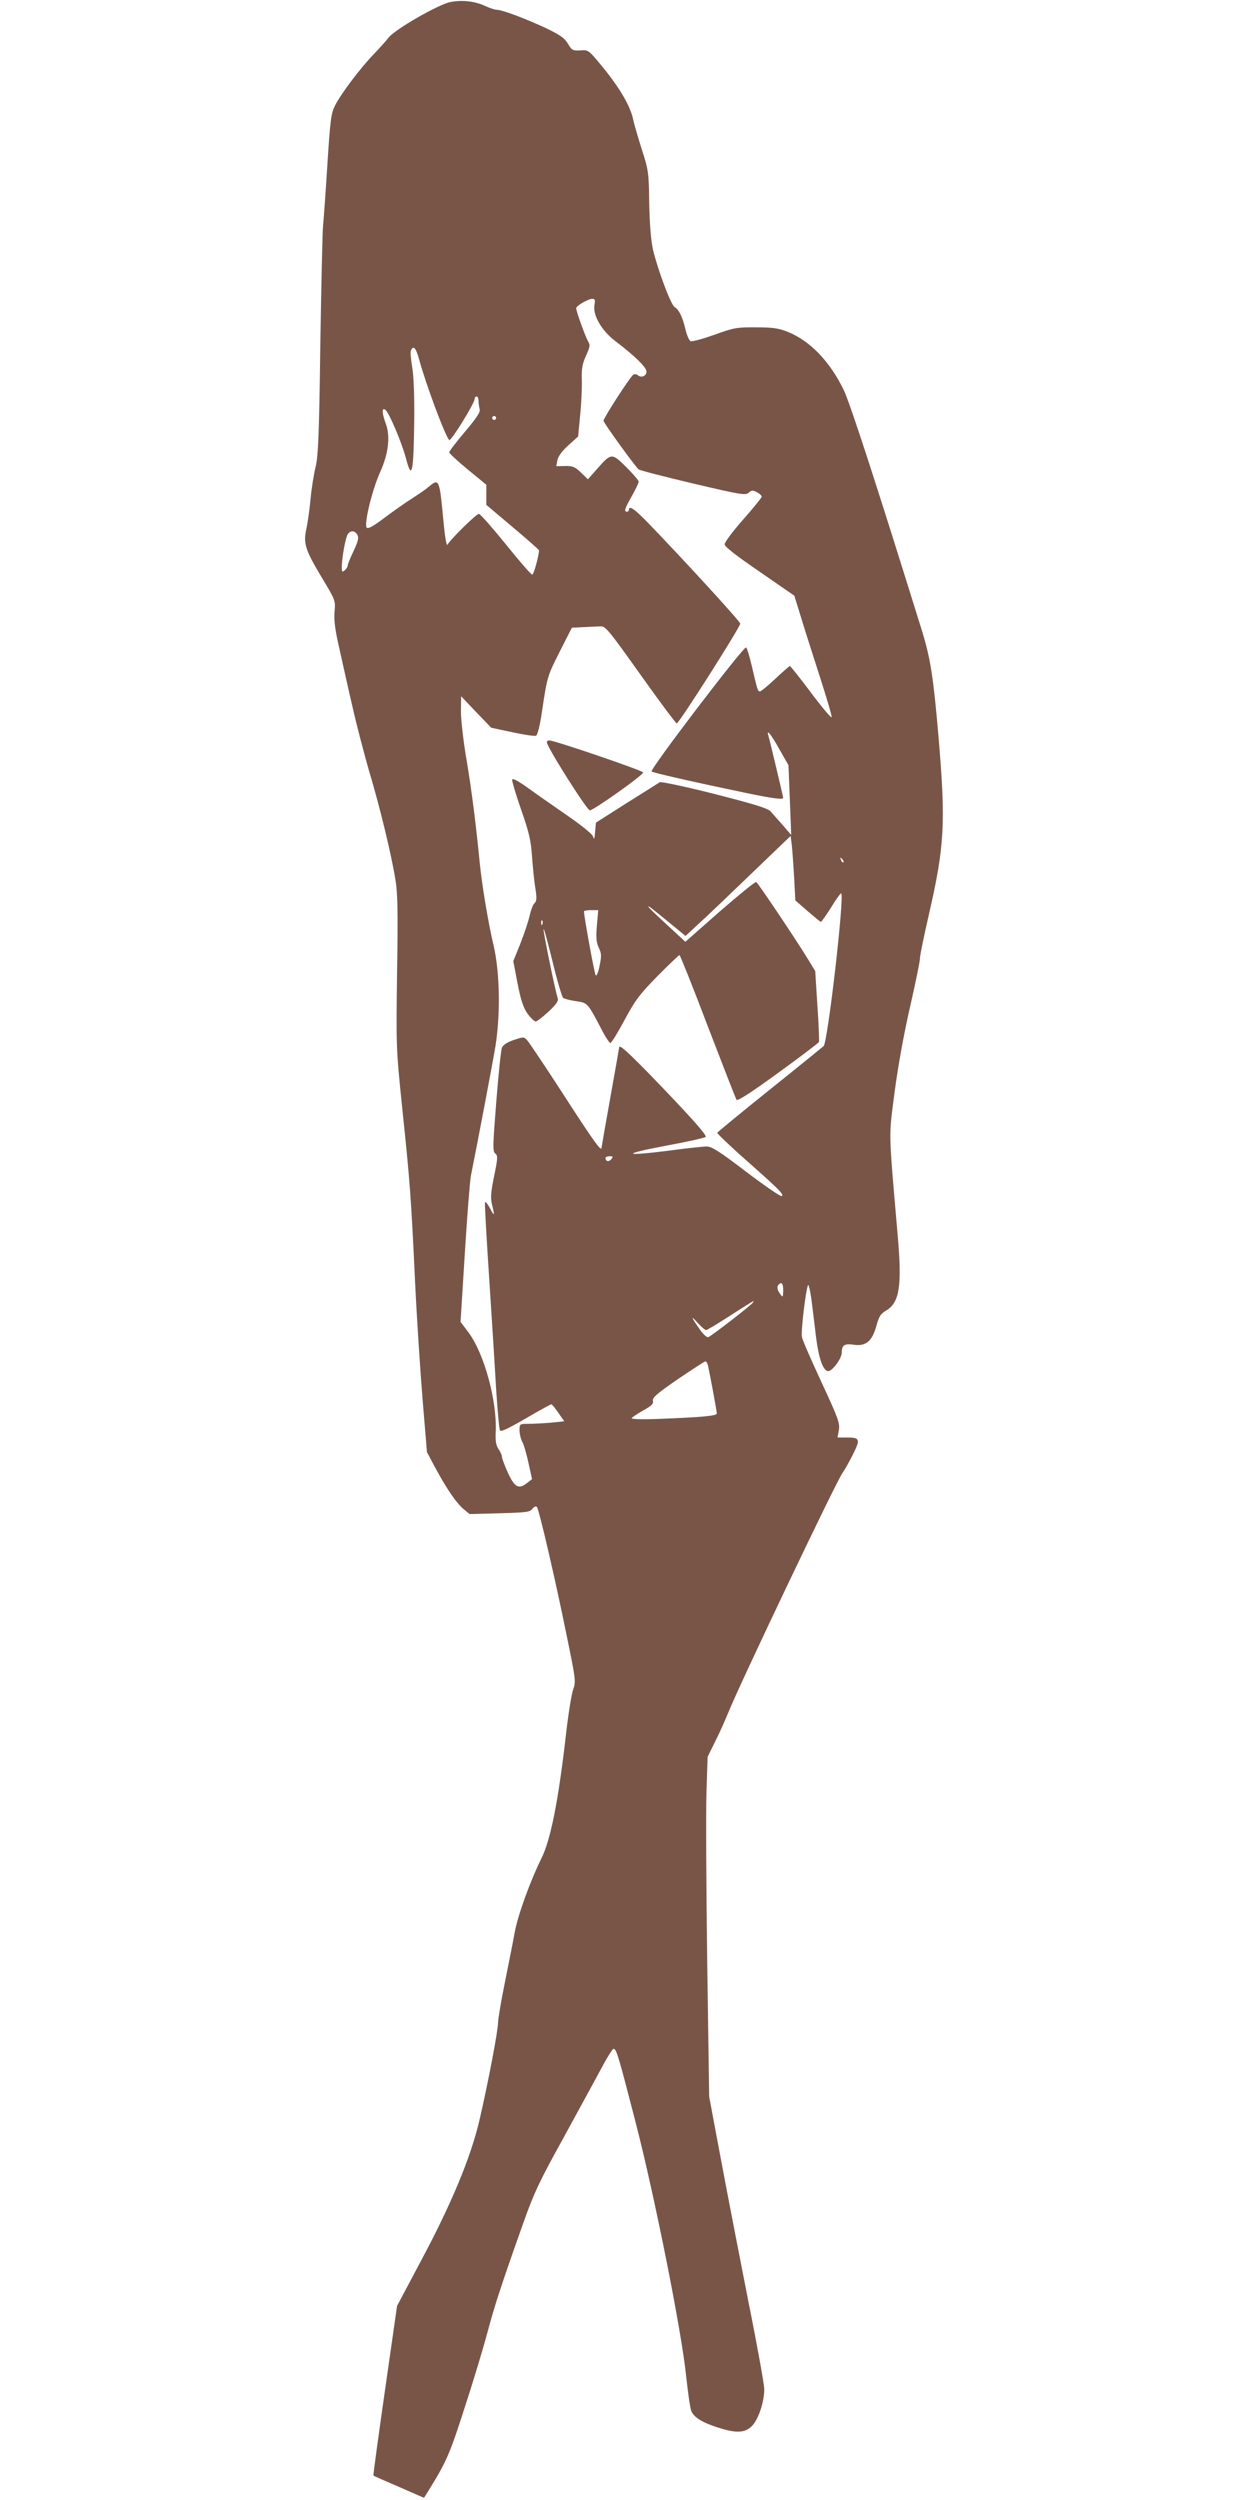 <?xml version="1.0" standalone="no"?>
<!DOCTYPE svg PUBLIC "-//W3C//DTD SVG 20010904//EN"
 "http://www.w3.org/TR/2001/REC-SVG-20010904/DTD/svg10.dtd">
<svg version="1.0" xmlns="http://www.w3.org/2000/svg"
 width="640pt" height="1280pt" viewBox="0 0 640 1280"
 preserveAspectRatio="xMidYMid meet">
<g transform="translate(0,1280) scale(0.1,-0.1)"
fill="#795548" stroke="none">
<path d="M2308 12790 c-59 -10 -284 -139 -318 -182 -14 -18 -49 -57 -78 -87
-69 -72 -166 -201 -196 -260 -21 -41 -25 -72 -40 -306 -9 -143 -19 -282 -22
-310 -3 -27 -9 -302 -14 -610 -6 -466 -11 -571 -24 -625 -9 -36 -21 -110 -26
-165 -5 -54 -15 -123 -21 -151 -17 -75 -7 -108 75 -245 73 -122 74 -122 69
-180 -4 -43 2 -93 26 -196 17 -76 46 -208 66 -293 19 -85 57 -231 84 -325 56
-186 116 -435 136 -562 11 -63 13 -171 8 -470 -5 -385 -5 -391 26 -693 40
-380 46 -462 66 -890 9 -190 27 -464 39 -610 l22 -265 42 -79 c59 -109 108
-181 145 -212 l31 -26 154 4 c137 4 156 6 168 23 9 11 17 15 23 9 11 -12 98
-387 155 -671 44 -214 45 -224 30 -265 -8 -24 -24 -122 -35 -218 -40 -352 -80
-552 -128 -647 -55 -111 -120 -289 -136 -378 -9 -50 -32 -166 -51 -260 -19
-93 -34 -184 -34 -201 0 -40 -50 -304 -94 -494 -44 -193 -146 -437 -303 -730
l-120 -226 -62 -433 c-34 -238 -61 -435 -59 -436 2 -2 61 -28 131 -58 l128
-56 23 37 c92 148 109 187 186 428 45 137 96 308 115 379 35 134 77 262 185
565 52 148 83 214 200 425 75 138 163 298 195 358 31 59 61 107 66 107 15 0
24 -30 113 -375 98 -380 235 -1067 259 -1300 9 -83 20 -162 26 -178 13 -34 57
-61 140 -87 91 -29 136 -27 171 9 33 33 64 125 63 191 -1 25 -37 227 -82 450
-44 223 -107 549 -140 725 l-60 320 -10 685 c-5 377 -7 768 -4 870 l6 185 38
77 c22 43 52 111 68 150 58 145 560 1198 585 1227 7 9 30 49 51 90 42 84 39
91 -33 91 l-44 0 7 38 c6 35 -4 62 -88 243 -52 112 -98 217 -101 233 -6 26 18
233 31 266 3 8 12 -30 19 -85 7 -55 17 -139 23 -188 14 -106 36 -167 62 -167
21 0 69 65 69 95 0 38 14 47 61 40 62 -9 94 17 116 96 13 48 22 63 50 79 69
41 82 126 59 387 -48 558 -46 493 -15 736 18 135 48 299 79 434 27 119 50 229
50 245 0 16 21 117 46 226 80 348 87 467 49 912 -26 304 -41 399 -85 542 -240
772 -368 1165 -401 1233 -71 146 -173 251 -286 296 -47 19 -78 23 -163 23 -97
1 -113 -2 -212 -38 -60 -21 -114 -36 -122 -33 -7 3 -19 29 -26 59 -15 64 -34
104 -56 116 -19 10 -88 196 -111 295 -10 46 -17 131 -19 237 -2 158 -4 170
-38 275 -19 61 -40 131 -45 157 -15 67 -69 159 -154 263 -73 89 -74 90 -115
87 -39 -2 -44 0 -64 34 -18 30 -40 45 -117 82 -106 49 -221 92 -248 92 -10 0
-37 9 -60 20 -53 24 -114 31 -175 20z m736 -1549 c-11 -53 35 -133 107 -188
98 -74 159 -134 159 -155 0 -23 -25 -34 -43 -20 -7 6 -18 8 -24 4 -16 -10
-153 -222 -153 -236 0 -11 153 -222 179 -249 5 -5 130 -37 277 -72 247 -58
270 -62 287 -48 15 14 21 14 42 3 14 -7 25 -18 25 -23 0 -5 -43 -58 -95 -117
-52 -59 -95 -116 -95 -127 0 -12 58 -57 179 -140 l178 -123 33 -107 c18 -60
62 -197 97 -306 35 -109 63 -203 61 -209 -2 -6 -50 51 -106 126 -56 75 -105
136 -108 136 -2 0 -36 -29 -74 -65 -38 -36 -74 -65 -79 -65 -11 0 -13 6 -41
127 -12 51 -25 95 -30 98 -12 8 -494 -625 -484 -635 9 -7 206 -52 484 -110
139 -29 190 -35 190 -25 0 6 -69 296 -76 319 -12 38 15 5 58 -73 l45 -79 7
-178 7 -179 -43 50 c-24 27 -52 59 -63 71 -15 16 -84 37 -287 89 -147 37 -273
64 -280 60 -7 -5 -84 -53 -170 -107 l-157 -100 -4 -46 c-3 -38 -5 -43 -11 -24
-5 13 -61 58 -135 109 -69 48 -160 111 -201 141 -49 35 -76 49 -78 40 -1 -7
19 -76 46 -153 41 -117 50 -157 56 -240 4 -55 11 -128 17 -163 8 -51 7 -66 -5
-77 -8 -8 -19 -38 -25 -67 -7 -28 -28 -92 -47 -140 l-36 -89 22 -115 c17 -87
30 -124 51 -154 16 -22 35 -40 42 -40 6 0 36 23 65 50 38 35 52 55 48 67 -15
48 -76 347 -73 356 2 6 22 -69 46 -166 23 -96 48 -180 54 -186 7 -5 36 -13 66
-17 59 -8 60 -9 129 -141 20 -40 42 -73 47 -73 6 0 38 53 73 118 55 102 76
130 169 225 58 59 109 107 112 107 3 0 69 -164 145 -365 77 -200 143 -370 147
-376 5 -8 76 38 212 137 113 82 208 154 210 159 2 6 -1 89 -8 187 l-11 176
-39 64 c-60 98 -253 386 -263 392 -5 3 -88 -65 -186 -150 l-177 -156 -94 87
c-52 48 -95 89 -95 92 0 6 3 4 107 -81 l83 -68 69 64 c38 34 159 150 269 256
l200 192 6 -47 c3 -27 8 -101 12 -165 l6 -118 63 -55 c35 -30 65 -55 68 -55 3
0 27 34 53 75 25 42 49 74 51 71 17 -17 -69 -762 -90 -782 -7 -6 -131 -107
-277 -224 -146 -117 -266 -216 -268 -220 -1 -3 66 -68 150 -142 174 -154 193
-174 180 -182 -6 -3 -87 53 -181 124 -136 104 -177 130 -202 130 -18 0 -104
-9 -191 -21 -239 -30 -250 -19 -23 24 109 20 203 41 208 46 8 8 -79 106 -295
329 -110 112 -148 146 -148 129 0 -2 -20 -117 -45 -256 -25 -139 -45 -254 -45
-257 0 -24 -42 35 -190 264 -95 147 -181 275 -191 286 -16 18 -19 18 -69 1
-33 -11 -54 -25 -60 -39 -5 -11 -18 -136 -29 -276 -18 -228 -19 -256 -5 -266
13 -11 13 -23 -6 -115 -17 -84 -19 -111 -11 -146 15 -60 13 -64 -11 -18 -12
22 -23 35 -25 29 -2 -6 8 -184 22 -395 14 -211 30 -469 36 -574 7 -104 15
-194 19 -199 8 -8 44 10 186 93 39 22 74 41 77 41 3 0 20 -20 36 -44 l30 -43
-67 -7 c-37 -3 -88 -6 -114 -6 -47 0 -48 0 -48 -32 0 -18 6 -45 14 -60 8 -14
22 -63 32 -109 l18 -82 -23 -18 c-44 -36 -65 -26 -100 49 -17 38 -31 75 -31
83 0 8 -8 26 -17 39 -13 18 -17 41 -15 85 8 162 -59 406 -140 514 l-40 53 22
352 c12 193 26 371 31 396 37 184 111 575 126 665 26 166 22 379 -10 515 -26
108 -61 318 -71 425 -19 193 -40 361 -66 517 -17 97 -30 211 -30 255 l1 78 77
-81 77 -80 108 -23 c59 -13 114 -21 121 -18 8 3 20 49 31 124 27 181 27 180
92 309 l61 120 59 3 c32 2 71 3 87 4 26 2 41 -17 205 -247 97 -137 181 -249
186 -250 11 -1 325 493 325 511 0 11 -280 317 -472 516 -70 72 -98 91 -98 67
0 -5 -4 -10 -10 -10 -16 0 -12 15 25 80 19 34 35 67 35 74 0 6 -29 40 -64 75
-74 73 -76 73 -150 -11 l-46 -52 -35 34 c-31 30 -43 35 -82 34 l-45 -1 6 31
c4 20 24 47 56 76 l50 45 10 104 c6 57 10 138 9 180 -2 62 2 86 21 129 21 46
23 56 11 74 -13 22 -61 154 -61 170 0 12 62 48 82 48 14 0 16 -6 12 -29z
m-899 -278 c34 -126 133 -393 155 -416 8 -9 130 188 130 210 0 7 5 13 10 13 6
0 10 -10 10 -22 0 -13 3 -32 6 -43 4 -15 -16 -45 -75 -115 -44 -52 -81 -100
-81 -106 0 -5 43 -45 95 -88 l95 -78 0 -52 0 -51 135 -114 c74 -62 135 -116
135 -119 -3 -35 -27 -123 -35 -124 -5 -1 -66 69 -135 155 -69 85 -131 156
-138 156 -12 1 -144 -128 -161 -158 -5 -8 -13 41 -20 115 -21 225 -22 227 -78
180 -15 -13 -55 -40 -88 -61 -33 -21 -95 -65 -139 -98 -53 -40 -81 -56 -88
-49 -16 16 27 193 68 284 43 95 53 182 30 247 -21 56 -22 88 -2 72 19 -16 83
-167 104 -246 31 -120 40 -78 43 200 1 126 -3 225 -11 268 -6 37 -10 74 -6 82
11 29 26 14 41 -42z m395 -303 c0 -5 -4 -10 -10 -10 -5 0 -10 5 -10 10 0 6 5
10 10 10 6 0 10 -4 10 -10z m-710 -599 c8 -15 3 -33 -20 -83 -17 -35 -30 -68
-30 -74 0 -6 -7 -17 -15 -24 -13 -11 -15 -8 -15 16 0 48 20 158 32 171 15 19
36 16 48 -6z m2488 -1676 c-3 -3 -9 2 -12 12 -6 14 -5 15 5 6 7 -7 10 -15 7
-18z m-1262 -324 c-5 -63 -3 -87 10 -114 14 -29 14 -42 4 -91 -6 -32 -15 -54
-20 -50 -6 7 -60 301 -60 328 0 3 16 6 36 6 l37 0 -7 -79z m-279 7 c-3 -8 -6
-5 -6 6 -1 11 2 17 5 13 3 -3 4 -12 1 -19z m353 -1203 c-12 -15 -30 -12 -30 6
0 5 10 9 21 9 18 0 19 -2 9 -15z m880 -672 c-1 -36 -2 -37 -15 -19 -16 21 -19
39 -8 49 15 16 23 5 23 -30z m-155 -62 c-7 -13 -211 -170 -228 -177 -8 -3 -26
14 -43 38 -45 63 -50 78 -12 35 18 -20 38 -37 43 -37 6 0 62 34 125 75 124 79
124 80 115 66z m-230 -323 c10 -45 45 -233 45 -245 0 -12 -70 -19 -303 -28
-81 -3 -136 -1 -133 4 3 5 30 23 60 40 42 23 53 34 49 49 -4 16 21 37 128 111
74 50 137 91 141 91 4 0 10 -10 13 -22z"/>
<path d="M2800 8999 c0 -23 205 -348 220 -348 19 0 274 181 273 194 0 9 -450
163 -480 164 -7 1 -13 -4 -13 -10z"/>
</g>
</svg>
